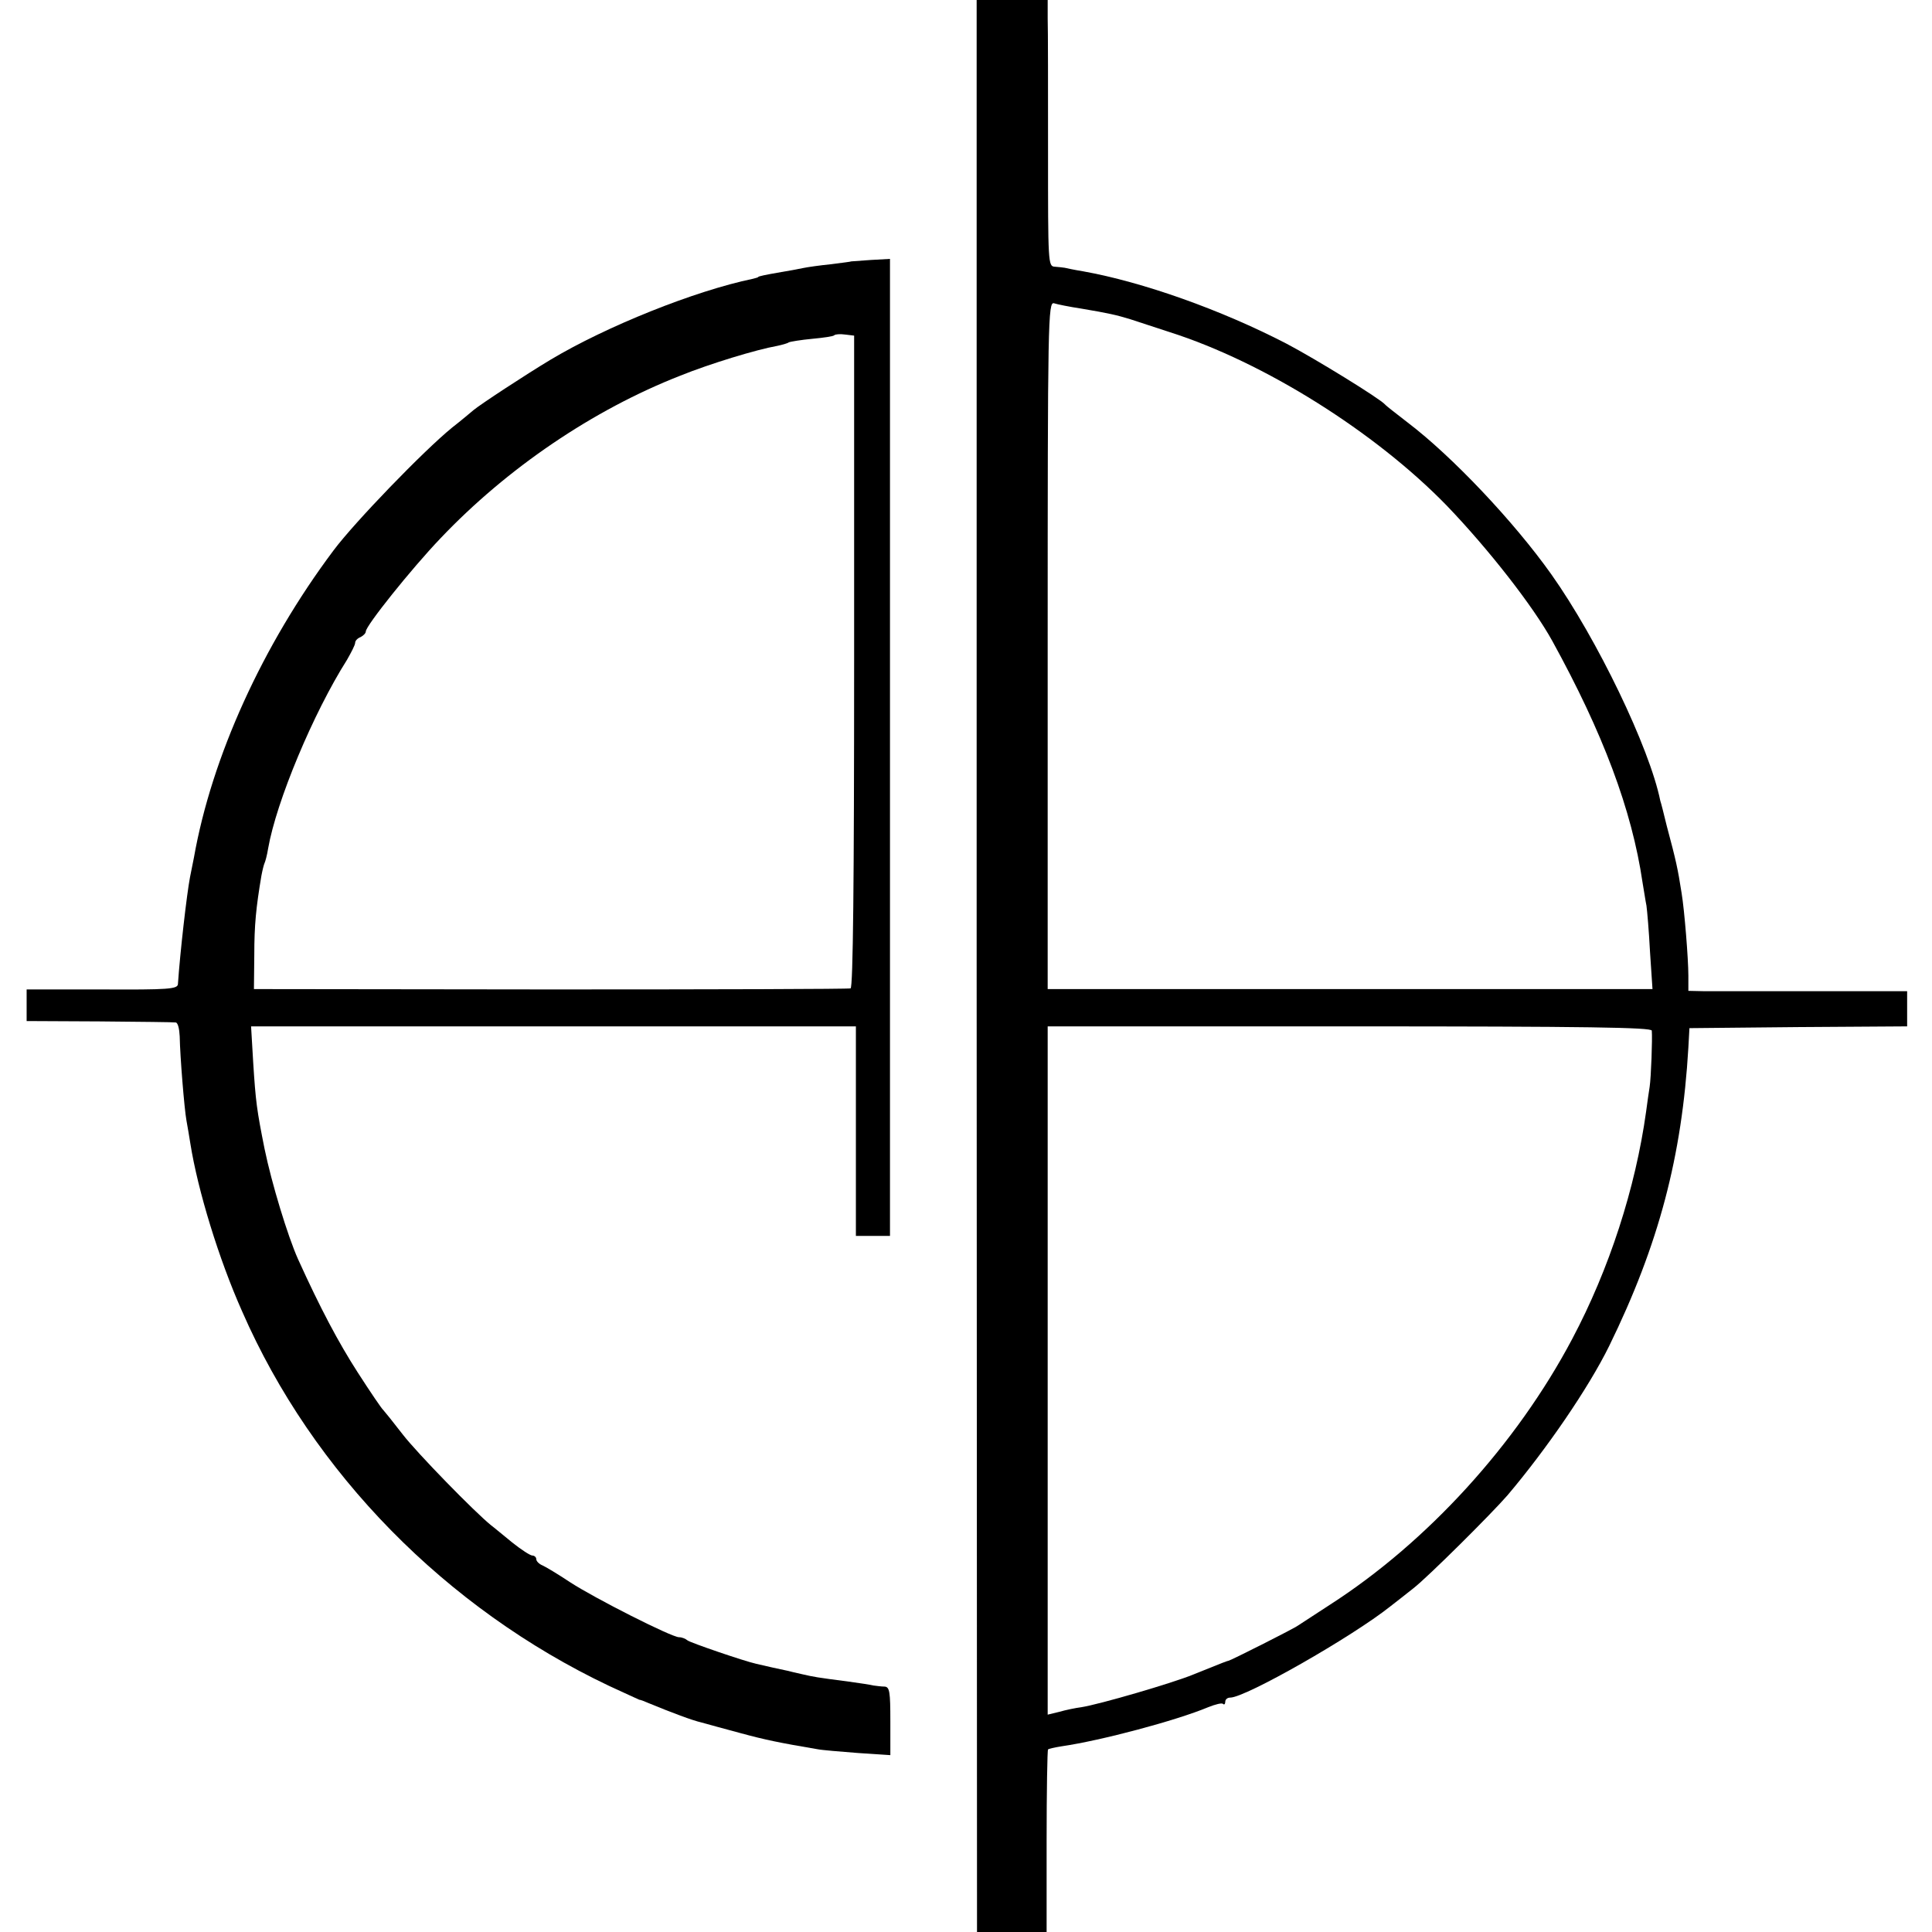 <?xml version="1.0" standalone="no"?>
<!DOCTYPE svg PUBLIC "-//W3C//DTD SVG 20010904//EN"
 "http://www.w3.org/TR/2001/REC-SVG-20010904/DTD/svg10.dtd">
<svg version="1.0" xmlns="http://www.w3.org/2000/svg"
 width="544pt" height="544pt" viewBox="0 0 544 544"
 preserveAspectRatio="xMidYMid meet">
<g transform="translate(0,544) scale(0.1,-0.1)"
fill="#000000" stroke="none">
<path d="M2750 2720 l1 -2720 98 0 98 0 0 255 c0 141 2 257 4 259 2 2 20 6 39
9 110 16 321 72 412 110 20 8 39 13 42 9 3 -3 6 0 6 6 0 7 6 12 14 12 43 0
343 171 451 257 17 13 46 36 65 51 40 31 220 210 265 262 110 130 228 302 286
420 140 286 205 534 223 840 l3 55 306 3 307 2 0 50 0 49 -262 0 c-145 0 -283
0 -308 0 l-46 1 0 43 c0 46 -11 184 -19 232 -11 70 -15 89 -42 190 -8 33 -16
65 -18 70 -30 149 -178 456 -307 638 -105 148 -279 332 -404 427 -32 25 -61
47 -64 51 -15 17 -197 129 -277 171 -185 96 -406 174 -573 204 -25 4 -48 9
-52 10 -5 1 -17 2 -28 3 -19 1 -19 10 -19 324 0 177 0 346 -1 375 l0 52 -100
0 -100 0 0 -2720z m295 1851 c77 -13 99 -18 138 -30 18 -6 67 -22 110 -36 267
-85 580 -282 781 -489 118 -123 243 -283 297 -381 142 -258 224 -475 254 -680
4 -22 8 -51 11 -65 2 -14 7 -72 10 -130 l7 -105 -852 0 -851 0 0 968 c0 918 1
968 18 963 9 -3 44 -10 77 -15z m1606 -2033 c2 -22 -2 -132 -6 -158 -2 -14 -7
-45 -10 -70 -30 -216 -104 -444 -208 -640 -157 -297 -409 -573 -683 -749 -43
-28 -83 -54 -89 -58 -10 -8 -185 -96 -195 -99 -5 -1 -11 -3 -100 -39 -58 -24
-264 -84 -315 -92 -16 -2 -45 -8 -62 -13 l-33 -8 0 969 0 969 850 0 c673 0
850 -3 851 -12z"/>
<path d="M2397 4704 c-1 -1 -27 -4 -57 -8 -30 -3 -66 -8 -80 -11 -14 -3 -41
-8 -60 -11 -46 -8 -65 -12 -65 -14 0 -1 -7 -3 -15 -5 -164 -34 -413 -134 -570
-228 -70 -42 -198 -126 -217 -142 -6 -5 -33 -28 -60 -49 -81 -66 -275 -267
-334 -346 -200 -267 -343 -582 -393 -865 -3 -16 -8 -41 -11 -55 -9 -47 -28
-212 -34 -301 -1 -14 -27 -16 -213 -15 l-213 0 0 -44 0 -45 205 -1 c113 -1
210 -2 215 -3 6 -1 10 -18 11 -39 1 -57 13 -204 19 -237 3 -16 8 -46 11 -65
21 -132 80 -325 146 -473 199 -455 574 -836 1033 -1054 44 -20 82 -38 85 -39
3 0 14 -4 25 -9 68 -28 124 -49 150 -55 17 -5 66 -18 110 -30 70 -19 109 -27
215 -45 14 -3 66 -7 116 -11 l91 -6 0 96 c0 82 -2 96 -16 97 -9 0 -23 2 -31 3
-8 2 -40 7 -70 11 -92 12 -97 13 -132 21 -18 4 -35 8 -38 9 -6 1 -83 18 -90
20 -36 8 -187 60 -194 66 -6 5 -16 9 -24 9 -21 0 -238 110 -307 155 -33 22
-68 43 -77 47 -10 4 -18 12 -18 18 0 5 -5 10 -11 10 -6 0 -32 17 -57 37 -26
21 -52 43 -59 48 -46 37 -208 203 -249 256 -27 35 -52 66 -55 69 -4 3 -36 50
-72 106 -54 84 -105 180 -168 319 -29 65 -74 213 -94 310 -22 110 -25 133 -32
243 l-6 102 852 0 851 0 0 -295 0 -295 48 0 48 0 0 1375 0 1376 -54 -3 c-29
-2 -54 -4 -55 -4z m8 -1126 c0 -620 -3 -919 -10 -921 -5 -2 -386 -3 -845 -3
l-835 1 1 95 c0 86 5 135 20 224 3 16 7 32 9 36 2 4 7 22 10 41 23 132 127
381 222 531 12 21 23 42 23 48 0 6 7 13 15 16 8 4 15 11 15 16 0 16 128 176
210 262 188 198 430 362 675 458 84 34 216 74 273 84 14 3 29 7 33 10 4 2 34
7 66 10 32 3 60 7 62 10 3 3 17 4 31 2 l25 -3 0 -917z"/>
</g>
</svg>
